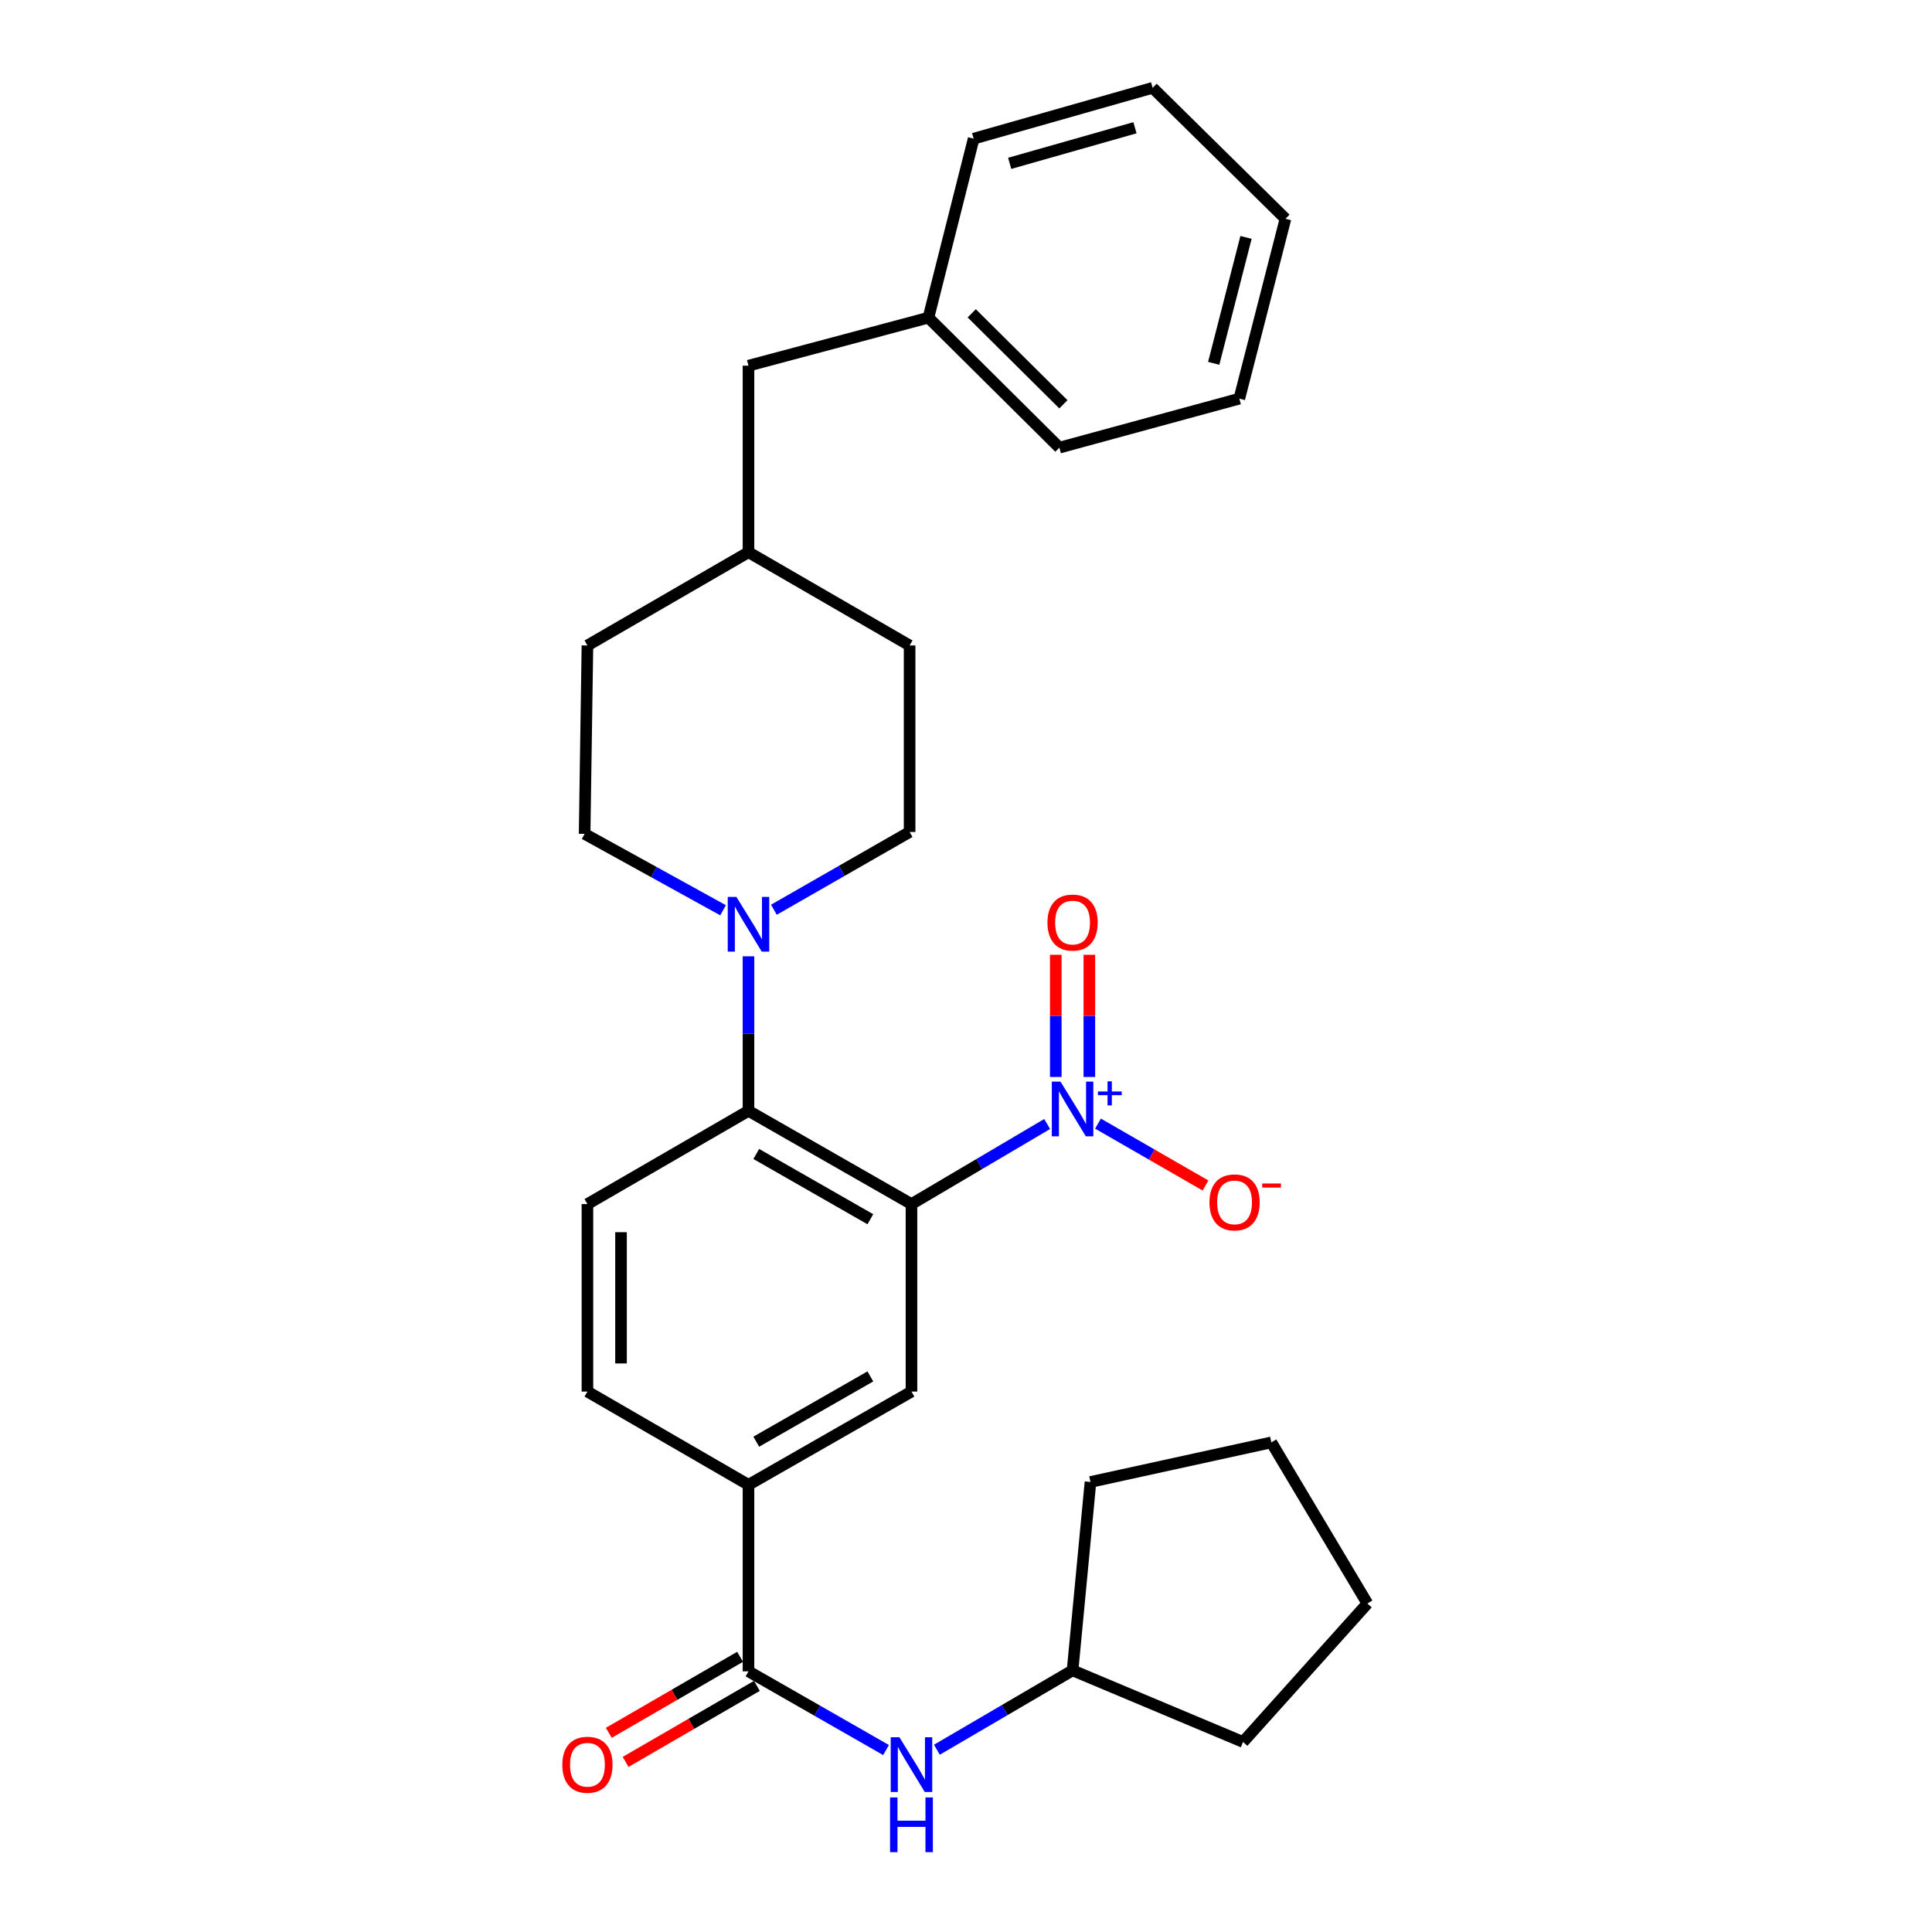 <?xml version='1.0' encoding='iso-8859-1'?>
<svg version='1.1' baseProfile='full'
              xmlns='http://www.w3.org/2000/svg'
                      xmlns:rdkit='http://www.rdkit.org/xml'
                      xmlns:xlink='http://www.w3.org/1999/xlink'
                  xml:space='preserve'
width='1000px' height='1000px' viewBox='0 0 1000 1000'>
<!-- END OF HEADER -->
<rect style='opacity:1.0;fill:#FFFFFF;stroke:none' width='1000' height='1000' x='0' y='0'> </rect>
<path class='bond-0' d='M 471.778,623.229 L 506.889,602.503' style='fill:none;fill-rule:evenodd;stroke:#000000;stroke-width:6px;stroke-linecap:butt;stroke-linejoin:miter;stroke-opacity:1' />
<path class='bond-0' d='M 506.889,602.503 L 542.001,581.778' style='fill:none;fill-rule:evenodd;stroke:#0000FF;stroke-width:6px;stroke-linecap:butt;stroke-linejoin:miter;stroke-opacity:1' />
<path class='bond-1' d='M 471.778,623.229 L 387.419,574.966' style='fill:none;fill-rule:evenodd;stroke:#000000;stroke-width:6px;stroke-linecap:butt;stroke-linejoin:miter;stroke-opacity:1' />
<path class='bond-1' d='M 450.493,631.076 L 391.441,597.292' style='fill:none;fill-rule:evenodd;stroke:#000000;stroke-width:6px;stroke-linecap:butt;stroke-linejoin:miter;stroke-opacity:1' />
<path class='bond-3' d='M 471.778,623.229 L 471.778,720.276' style='fill:none;fill-rule:evenodd;stroke:#000000;stroke-width:6px;stroke-linecap:butt;stroke-linejoin:miter;stroke-opacity:1' />
<path class='bond-8' d='M 568.32,581.584 L 596.144,597.6' style='fill:none;fill-rule:evenodd;stroke:#0000FF;stroke-width:6px;stroke-linecap:butt;stroke-linejoin:miter;stroke-opacity:1' />
<path class='bond-8' d='M 596.144,597.6 L 623.969,613.616' style='fill:none;fill-rule:evenodd;stroke:#FF0000;stroke-width:6px;stroke-linecap:butt;stroke-linejoin:miter;stroke-opacity:1' />
<path class='bond-9' d='M 563.852,557.435 L 563.852,525.815' style='fill:none;fill-rule:evenodd;stroke:#0000FF;stroke-width:6px;stroke-linecap:butt;stroke-linejoin:miter;stroke-opacity:1' />
<path class='bond-9' d='M 563.852,525.815 L 563.852,494.196' style='fill:none;fill-rule:evenodd;stroke:#FF0000;stroke-width:6px;stroke-linecap:butt;stroke-linejoin:miter;stroke-opacity:1' />
<path class='bond-9' d='M 546.47,557.435 L 546.47,525.815' style='fill:none;fill-rule:evenodd;stroke:#0000FF;stroke-width:6px;stroke-linecap:butt;stroke-linejoin:miter;stroke-opacity:1' />
<path class='bond-9' d='M 546.47,525.815 L 546.47,494.196' style='fill:none;fill-rule:evenodd;stroke:#FF0000;stroke-width:6px;stroke-linecap:butt;stroke-linejoin:miter;stroke-opacity:1' />
<path class='bond-2' d='M 387.419,574.966 L 387.419,534.975' style='fill:none;fill-rule:evenodd;stroke:#000000;stroke-width:6px;stroke-linecap:butt;stroke-linejoin:miter;stroke-opacity:1' />
<path class='bond-2' d='M 387.419,534.975 L 387.419,494.985' style='fill:none;fill-rule:evenodd;stroke:#0000FF;stroke-width:6px;stroke-linecap:butt;stroke-linejoin:miter;stroke-opacity:1' />
<path class='bond-7' d='M 387.419,574.966 L 304.055,623.229' style='fill:none;fill-rule:evenodd;stroke:#000000;stroke-width:6px;stroke-linecap:butt;stroke-linejoin:miter;stroke-opacity:1' />
<path class='bond-12' d='M 374.257,471.15 L 338.427,451.383' style='fill:none;fill-rule:evenodd;stroke:#0000FF;stroke-width:6px;stroke-linecap:butt;stroke-linejoin:miter;stroke-opacity:1' />
<path class='bond-12' d='M 338.427,451.383 L 302.597,431.616' style='fill:none;fill-rule:evenodd;stroke:#000000;stroke-width:6px;stroke-linecap:butt;stroke-linejoin:miter;stroke-opacity:1' />
<path class='bond-13' d='M 400.562,470.881 L 435.687,450.756' style='fill:none;fill-rule:evenodd;stroke:#0000FF;stroke-width:6px;stroke-linecap:butt;stroke-linejoin:miter;stroke-opacity:1' />
<path class='bond-13' d='M 435.687,450.756 L 470.812,430.631' style='fill:none;fill-rule:evenodd;stroke:#000000;stroke-width:6px;stroke-linecap:butt;stroke-linejoin:miter;stroke-opacity:1' />
<path class='bond-5' d='M 471.778,720.276 L 387.419,768.548' style='fill:none;fill-rule:evenodd;stroke:#000000;stroke-width:6px;stroke-linecap:butt;stroke-linejoin:miter;stroke-opacity:1' />
<path class='bond-5' d='M 450.491,712.43 L 391.44,746.221' style='fill:none;fill-rule:evenodd;stroke:#000000;stroke-width:6px;stroke-linecap:butt;stroke-linejoin:miter;stroke-opacity:1' />
<path class='bond-4' d='M 387.419,865.084 L 387.419,768.548' style='fill:none;fill-rule:evenodd;stroke:#000000;stroke-width:6px;stroke-linecap:butt;stroke-linejoin:miter;stroke-opacity:1' />
<path class='bond-6' d='M 387.419,865.084 L 423.014,885.452' style='fill:none;fill-rule:evenodd;stroke:#000000;stroke-width:6px;stroke-linecap:butt;stroke-linejoin:miter;stroke-opacity:1' />
<path class='bond-6' d='M 423.014,885.452 L 458.608,905.82' style='fill:none;fill-rule:evenodd;stroke:#0000FF;stroke-width:6px;stroke-linecap:butt;stroke-linejoin:miter;stroke-opacity:1' />
<path class='bond-10' d='M 383.064,857.563 L 349.086,877.238' style='fill:none;fill-rule:evenodd;stroke:#000000;stroke-width:6px;stroke-linecap:butt;stroke-linejoin:miter;stroke-opacity:1' />
<path class='bond-10' d='M 349.086,877.238 L 315.108,896.913' style='fill:none;fill-rule:evenodd;stroke:#FF0000;stroke-width:6px;stroke-linecap:butt;stroke-linejoin:miter;stroke-opacity:1' />
<path class='bond-10' d='M 391.774,872.605 L 357.796,892.28' style='fill:none;fill-rule:evenodd;stroke:#000000;stroke-width:6px;stroke-linecap:butt;stroke-linejoin:miter;stroke-opacity:1' />
<path class='bond-10' d='M 357.796,892.28 L 323.818,911.955' style='fill:none;fill-rule:evenodd;stroke:#FF0000;stroke-width:6px;stroke-linecap:butt;stroke-linejoin:miter;stroke-opacity:1' />
<path class='bond-11' d='M 387.419,768.548 L 304.055,720.276' style='fill:none;fill-rule:evenodd;stroke:#000000;stroke-width:6px;stroke-linecap:butt;stroke-linejoin:miter;stroke-opacity:1' />
<path class='bond-15' d='M 484.933,905.661 L 520.047,885.122' style='fill:none;fill-rule:evenodd;stroke:#0000FF;stroke-width:6px;stroke-linecap:butt;stroke-linejoin:miter;stroke-opacity:1' />
<path class='bond-15' d='M 520.047,885.122 L 555.161,864.582' style='fill:none;fill-rule:evenodd;stroke:#000000;stroke-width:6px;stroke-linecap:butt;stroke-linejoin:miter;stroke-opacity:1' />
<path class='bond-29' d='M 304.055,623.229 L 304.055,720.276' style='fill:none;fill-rule:evenodd;stroke:#000000;stroke-width:6px;stroke-linecap:butt;stroke-linejoin:miter;stroke-opacity:1' />
<path class='bond-29' d='M 321.437,637.786 L 321.437,705.719' style='fill:none;fill-rule:evenodd;stroke:#000000;stroke-width:6px;stroke-linecap:butt;stroke-linejoin:miter;stroke-opacity:1' />
<path class='bond-17' d='M 302.597,431.616 L 304.055,334.095' style='fill:none;fill-rule:evenodd;stroke:#000000;stroke-width:6px;stroke-linecap:butt;stroke-linejoin:miter;stroke-opacity:1' />
<path class='bond-16' d='M 470.812,430.631 L 470.812,334.095' style='fill:none;fill-rule:evenodd;stroke:#000000;stroke-width:6px;stroke-linecap:butt;stroke-linejoin:miter;stroke-opacity:1' />
<path class='bond-14' d='M 387.419,189.278 L 387.419,285.823' style='fill:none;fill-rule:evenodd;stroke:#000000;stroke-width:6px;stroke-linecap:butt;stroke-linejoin:miter;stroke-opacity:1' />
<path class='bond-19' d='M 387.419,189.278 L 480.556,164.422' style='fill:none;fill-rule:evenodd;stroke:#000000;stroke-width:6px;stroke-linecap:butt;stroke-linejoin:miter;stroke-opacity:1' />
<path class='bond-22' d='M 555.161,864.582 L 643.402,901.643' style='fill:none;fill-rule:evenodd;stroke:#000000;stroke-width:6px;stroke-linecap:butt;stroke-linejoin:miter;stroke-opacity:1' />
<path class='bond-23' d='M 555.161,864.582 L 564.431,767.071' style='fill:none;fill-rule:evenodd;stroke:#000000;stroke-width:6px;stroke-linecap:butt;stroke-linejoin:miter;stroke-opacity:1' />
<path class='bond-18' d='M 470.812,334.095 L 387.419,285.823' style='fill:none;fill-rule:evenodd;stroke:#000000;stroke-width:6px;stroke-linecap:butt;stroke-linejoin:miter;stroke-opacity:1' />
<path class='bond-30' d='M 304.055,334.095 L 387.419,285.823' style='fill:none;fill-rule:evenodd;stroke:#000000;stroke-width:6px;stroke-linecap:butt;stroke-linejoin:miter;stroke-opacity:1' />
<path class='bond-20' d='M 480.556,164.422 L 548.334,231.698' style='fill:none;fill-rule:evenodd;stroke:#000000;stroke-width:6px;stroke-linecap:butt;stroke-linejoin:miter;stroke-opacity:1' />
<path class='bond-20' d='M 502.967,162.177 L 550.412,209.271' style='fill:none;fill-rule:evenodd;stroke:#000000;stroke-width:6px;stroke-linecap:butt;stroke-linejoin:miter;stroke-opacity:1' />
<path class='bond-21' d='M 480.556,164.422 L 503.963,71.778' style='fill:none;fill-rule:evenodd;stroke:#000000;stroke-width:6px;stroke-linecap:butt;stroke-linejoin:miter;stroke-opacity:1' />
<path class='bond-25' d='M 548.334,231.698 L 641.471,206.341' style='fill:none;fill-rule:evenodd;stroke:#000000;stroke-width:6px;stroke-linecap:butt;stroke-linejoin:miter;stroke-opacity:1' />
<path class='bond-24' d='M 503.963,71.778 L 596.597,45.455' style='fill:none;fill-rule:evenodd;stroke:#000000;stroke-width:6px;stroke-linecap:butt;stroke-linejoin:miter;stroke-opacity:1' />
<path class='bond-24' d='M 522.609,84.549 L 587.453,66.123' style='fill:none;fill-rule:evenodd;stroke:#000000;stroke-width:6px;stroke-linecap:butt;stroke-linejoin:miter;stroke-opacity:1' />
<path class='bond-27' d='M 643.402,901.643 L 707.762,829.973' style='fill:none;fill-rule:evenodd;stroke:#000000;stroke-width:6px;stroke-linecap:butt;stroke-linejoin:miter;stroke-opacity:1' />
<path class='bond-26' d='M 564.431,767.071 L 658.041,746.58' style='fill:none;fill-rule:evenodd;stroke:#000000;stroke-width:6px;stroke-linecap:butt;stroke-linejoin:miter;stroke-opacity:1' />
<path class='bond-28' d='M 596.597,45.455 L 665.351,113.233' style='fill:none;fill-rule:evenodd;stroke:#000000;stroke-width:6px;stroke-linecap:butt;stroke-linejoin:miter;stroke-opacity:1' />
<path class='bond-32' d='M 641.471,206.341 L 665.351,113.233' style='fill:none;fill-rule:evenodd;stroke:#000000;stroke-width:6px;stroke-linecap:butt;stroke-linejoin:miter;stroke-opacity:1' />
<path class='bond-32' d='M 628.216,188.056 L 644.932,122.881' style='fill:none;fill-rule:evenodd;stroke:#000000;stroke-width:6px;stroke-linecap:butt;stroke-linejoin:miter;stroke-opacity:1' />
<path class='bond-31' d='M 658.041,746.58 L 707.762,829.973' style='fill:none;fill-rule:evenodd;stroke:#000000;stroke-width:6px;stroke-linecap:butt;stroke-linejoin:miter;stroke-opacity:1' />
<path  class='atom-1' d='M 548.901 559.85
L 558.181 574.85
Q 559.101 576.33, 560.581 579.01
Q 562.061 581.69, 562.141 581.85
L 562.141 559.85
L 565.901 559.85
L 565.901 588.17
L 562.021 588.17
L 552.061 571.77
Q 550.901 569.85, 549.661 567.65
Q 548.461 565.45, 548.101 564.77
L 548.101 588.17
L 544.421 588.17
L 544.421 559.85
L 548.901 559.85
' fill='#0000FF'/>
<path  class='atom-1' d='M 568.277 564.954
L 573.267 564.954
L 573.267 559.701
L 575.484 559.701
L 575.484 564.954
L 580.606 564.954
L 580.606 566.855
L 575.484 566.855
L 575.484 572.135
L 573.267 572.135
L 573.267 566.855
L 568.277 566.855
L 568.277 564.954
' fill='#0000FF'/>
<path  class='atom-3' d='M 381.159 464.251
L 390.439 479.251
Q 391.359 480.731, 392.839 483.411
Q 394.319 486.091, 394.399 486.251
L 394.399 464.251
L 398.159 464.251
L 398.159 492.571
L 394.279 492.571
L 384.319 476.171
Q 383.159 474.251, 381.919 472.051
Q 380.719 469.851, 380.359 469.171
L 380.359 492.571
L 376.679 492.571
L 376.679 464.251
L 381.159 464.251
' fill='#0000FF'/>
<path  class='atom-7' d='M 465.518 899.196
L 474.798 914.196
Q 475.718 915.676, 477.198 918.356
Q 478.678 921.036, 478.758 921.196
L 478.758 899.196
L 482.518 899.196
L 482.518 927.516
L 478.638 927.516
L 468.678 911.116
Q 467.518 909.196, 466.278 906.996
Q 465.078 904.796, 464.718 904.116
L 464.718 927.516
L 461.038 927.516
L 461.038 899.196
L 465.518 899.196
' fill='#0000FF'/>
<path  class='atom-7' d='M 460.698 930.348
L 464.538 930.348
L 464.538 942.388
L 479.018 942.388
L 479.018 930.348
L 482.858 930.348
L 482.858 958.668
L 479.018 958.668
L 479.018 945.588
L 464.538 945.588
L 464.538 958.668
L 460.698 958.668
L 460.698 930.348
' fill='#0000FF'/>
<path  class='atom-9' d='M 626.008 622.353
Q 626.008 615.553, 629.368 611.753
Q 632.728 607.953, 639.008 607.953
Q 645.288 607.953, 648.648 611.753
Q 652.008 615.553, 652.008 622.353
Q 652.008 629.233, 648.608 633.153
Q 645.208 637.033, 639.008 637.033
Q 632.768 637.033, 629.368 633.153
Q 626.008 629.273, 626.008 622.353
M 639.008 633.833
Q 643.328 633.833, 645.648 630.953
Q 648.008 628.033, 648.008 622.353
Q 648.008 616.793, 645.648 613.993
Q 643.328 611.153, 639.008 611.153
Q 634.688 611.153, 632.328 613.953
Q 630.008 616.753, 630.008 622.353
Q 630.008 628.073, 632.328 630.953
Q 634.688 633.833, 639.008 633.833
' fill='#FF0000'/>
<path  class='atom-9' d='M 653.328 612.575
L 663.017 612.575
L 663.017 614.687
L 653.328 614.687
L 653.328 612.575
' fill='#FF0000'/>
<path  class='atom-10' d='M 542.161 477.516
Q 542.161 470.716, 545.521 466.916
Q 548.881 463.116, 555.161 463.116
Q 561.441 463.116, 564.801 466.916
Q 568.161 470.716, 568.161 477.516
Q 568.161 484.396, 564.761 488.316
Q 561.361 492.196, 555.161 492.196
Q 548.921 492.196, 545.521 488.316
Q 542.161 484.436, 542.161 477.516
M 555.161 488.996
Q 559.481 488.996, 561.801 486.116
Q 564.161 483.196, 564.161 477.516
Q 564.161 471.956, 561.801 469.156
Q 559.481 466.316, 555.161 466.316
Q 550.841 466.316, 548.481 469.116
Q 546.161 471.916, 546.161 477.516
Q 546.161 483.236, 548.481 486.116
Q 550.841 488.996, 555.161 488.996
' fill='#FF0000'/>
<path  class='atom-11' d='M 291.055 913.436
Q 291.055 906.636, 294.415 902.836
Q 297.775 899.036, 304.055 899.036
Q 310.335 899.036, 313.695 902.836
Q 317.055 906.636, 317.055 913.436
Q 317.055 920.316, 313.655 924.236
Q 310.255 928.116, 304.055 928.116
Q 297.815 928.116, 294.415 924.236
Q 291.055 920.356, 291.055 913.436
M 304.055 924.916
Q 308.375 924.916, 310.695 922.036
Q 313.055 919.116, 313.055 913.436
Q 313.055 907.876, 310.695 905.076
Q 308.375 902.236, 304.055 902.236
Q 299.735 902.236, 297.375 905.036
Q 295.055 907.836, 295.055 913.436
Q 295.055 919.156, 297.375 922.036
Q 299.735 924.916, 304.055 924.916
' fill='#FF0000'/>
</svg>

